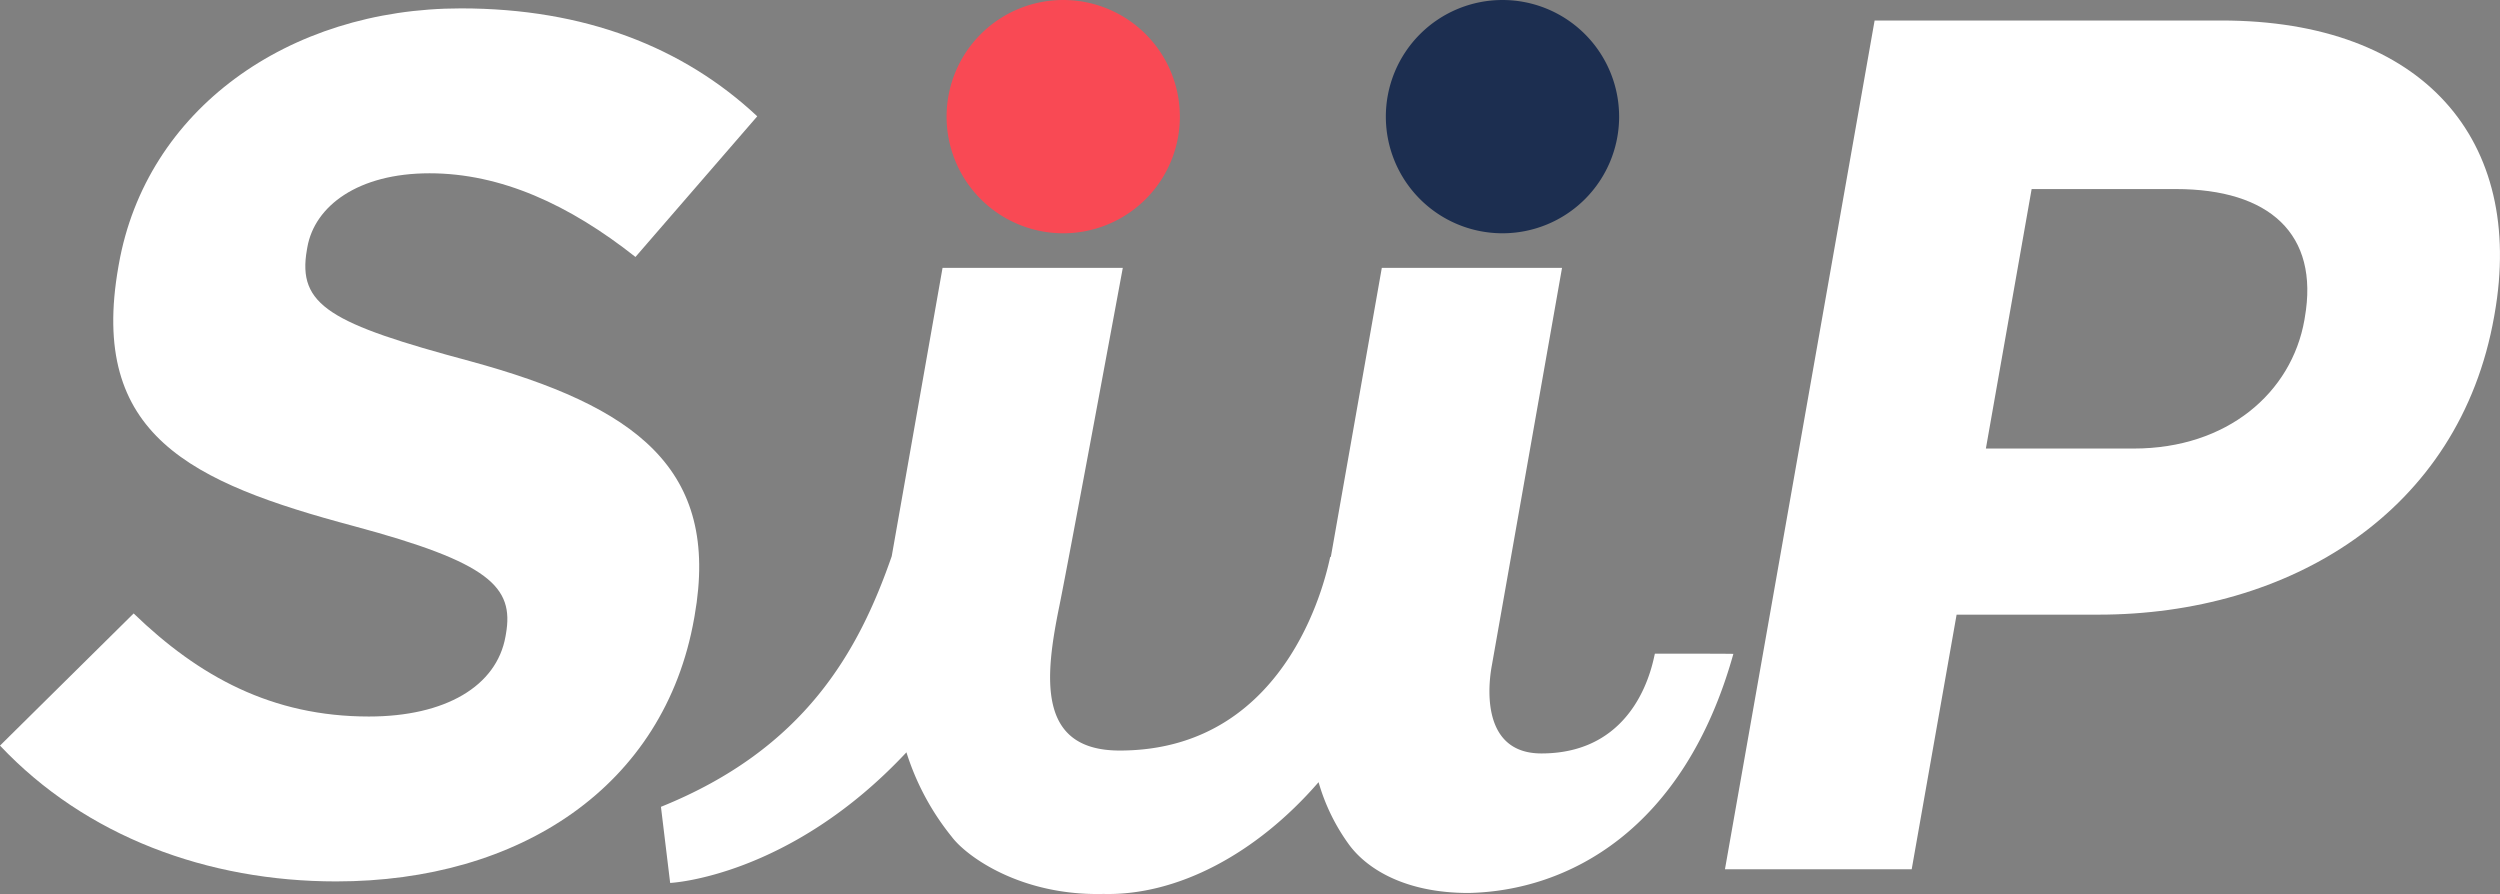 <svg id="グループ_47" data-name="グループ 47" xmlns="http://www.w3.org/2000/svg" xmlns:xlink="http://www.w3.org/1999/xlink" width="237.909" height="85.078" viewBox="0 0 237.909 85.078">
  <rect x="0" y="0" width="237.909" height="85.078" fill="#808080" stroke="none"/>
  <defs>
    <clipPath id="clip-path">
      <rect id="長方形_16" data-name="長方形 16" width="237.909" height="85.078" fill="#3c75ca"/>
    </clipPath>
  </defs>
  <g id="グループ_42" data-name="グループ 42" clip-path="url(#clip-path)">
    <path id="パス_98" data-name="パス 98" d="M129.667,11.1A11.1,11.1,0,1,1,118.566,0a11.1,11.1,0,0,1,11.1,11.1" transform="translate(-17.387)" fill="#f94954"/>
    <path id="パス_99" data-name="パス 99" d="M179.538,11.1A11.1,11.1,0,1,1,168.437,0a11.1,11.1,0,0,1,11.1,11.1" transform="translate(-25.456)" fill="#1c2e50"/>
    <path id="パス_100" data-name="パス 100" d="M31.993,84.033C19.761,84.033,8.167,79.763,0,71.109L12.718,58.532c6.212,6,13.157,9.808,22.387,9.808,7.271,0,12.164-2.884,13-7.616l.04-.231c.794-4.5-1.569-6.808-14.458-10.27C18.146,46.069,8.439,41.569,11.267,25.531l.041-.231C13.892,10.645,27.372.952,43.872.952c11.77,0,21.158,3.693,28.191,10.27L60.473,24.607c-6.28-4.961-12.789-7.962-19.6-7.962S29.94,19.761,29.248,23.684l-.04.231c-.936,5.308,2.22,7.038,15.553,10.616C60.392,38.8,68.586,44.686,66.1,58.762l-.041.231c-2.828,16.04-16.647,25.04-34.071,25.04" transform="translate(0 -0.154)" fill="#fff"/>
    <path id="パス_101" data-name="パス 101" d="M231.382,58.869h-13.5L213.609,83.1H195.838L210.08,2.328h33c19.271,0,28.912,11.424,26,27.925l-.04.231c-3.3,18.694-19.545,28.386-37.662,28.386m19.64-28.27c1.4-7.962-3.383-12.231-12.268-12.231H225.023l-4.354,24.693h14.078c8.885,0,15.014-5.308,16.234-12.231Z" transform="translate(-31.685 -0.377)" fill="#fff"/>
    <path id="パス_102" data-name="パス 102" d="M169.626,67.126c-.184.661-1.523,9.494-10.8,9.494-6.09,0-4.93-7.227-4.719-8.355.071-.381,6.682-37.853,6.682-37.853H143.639l-4.852,27.516-.052-.028c-.184.661-3.373,18.444-20.048,18.444-7.889,0-7.113-7.007-5.733-13.761.905-4.429,6.036-32.171,6.036-32.171H101.837L97,57.854C93.856,66.909,88.722,76.186,75.039,81.7l.877,7.244S87.275,88.419,98.4,76.513a24.434,24.434,0,0,0,4.318,8.044c1.384,1.846,6.551,5.629,14.441,5.434,7.007.173,14.54-3.8,20.462-10.638a18.921,18.921,0,0,0,2.931,5.988c1.78,2.383,5.481,4.567,11.35,4.556,9.409-.19,20.487-5.923,25.192-22.749,0-.028-7.474-.022-7.474-.022" transform="translate(-12.141 -4.92)" fill="#fff"/>
  </g>
</svg>
